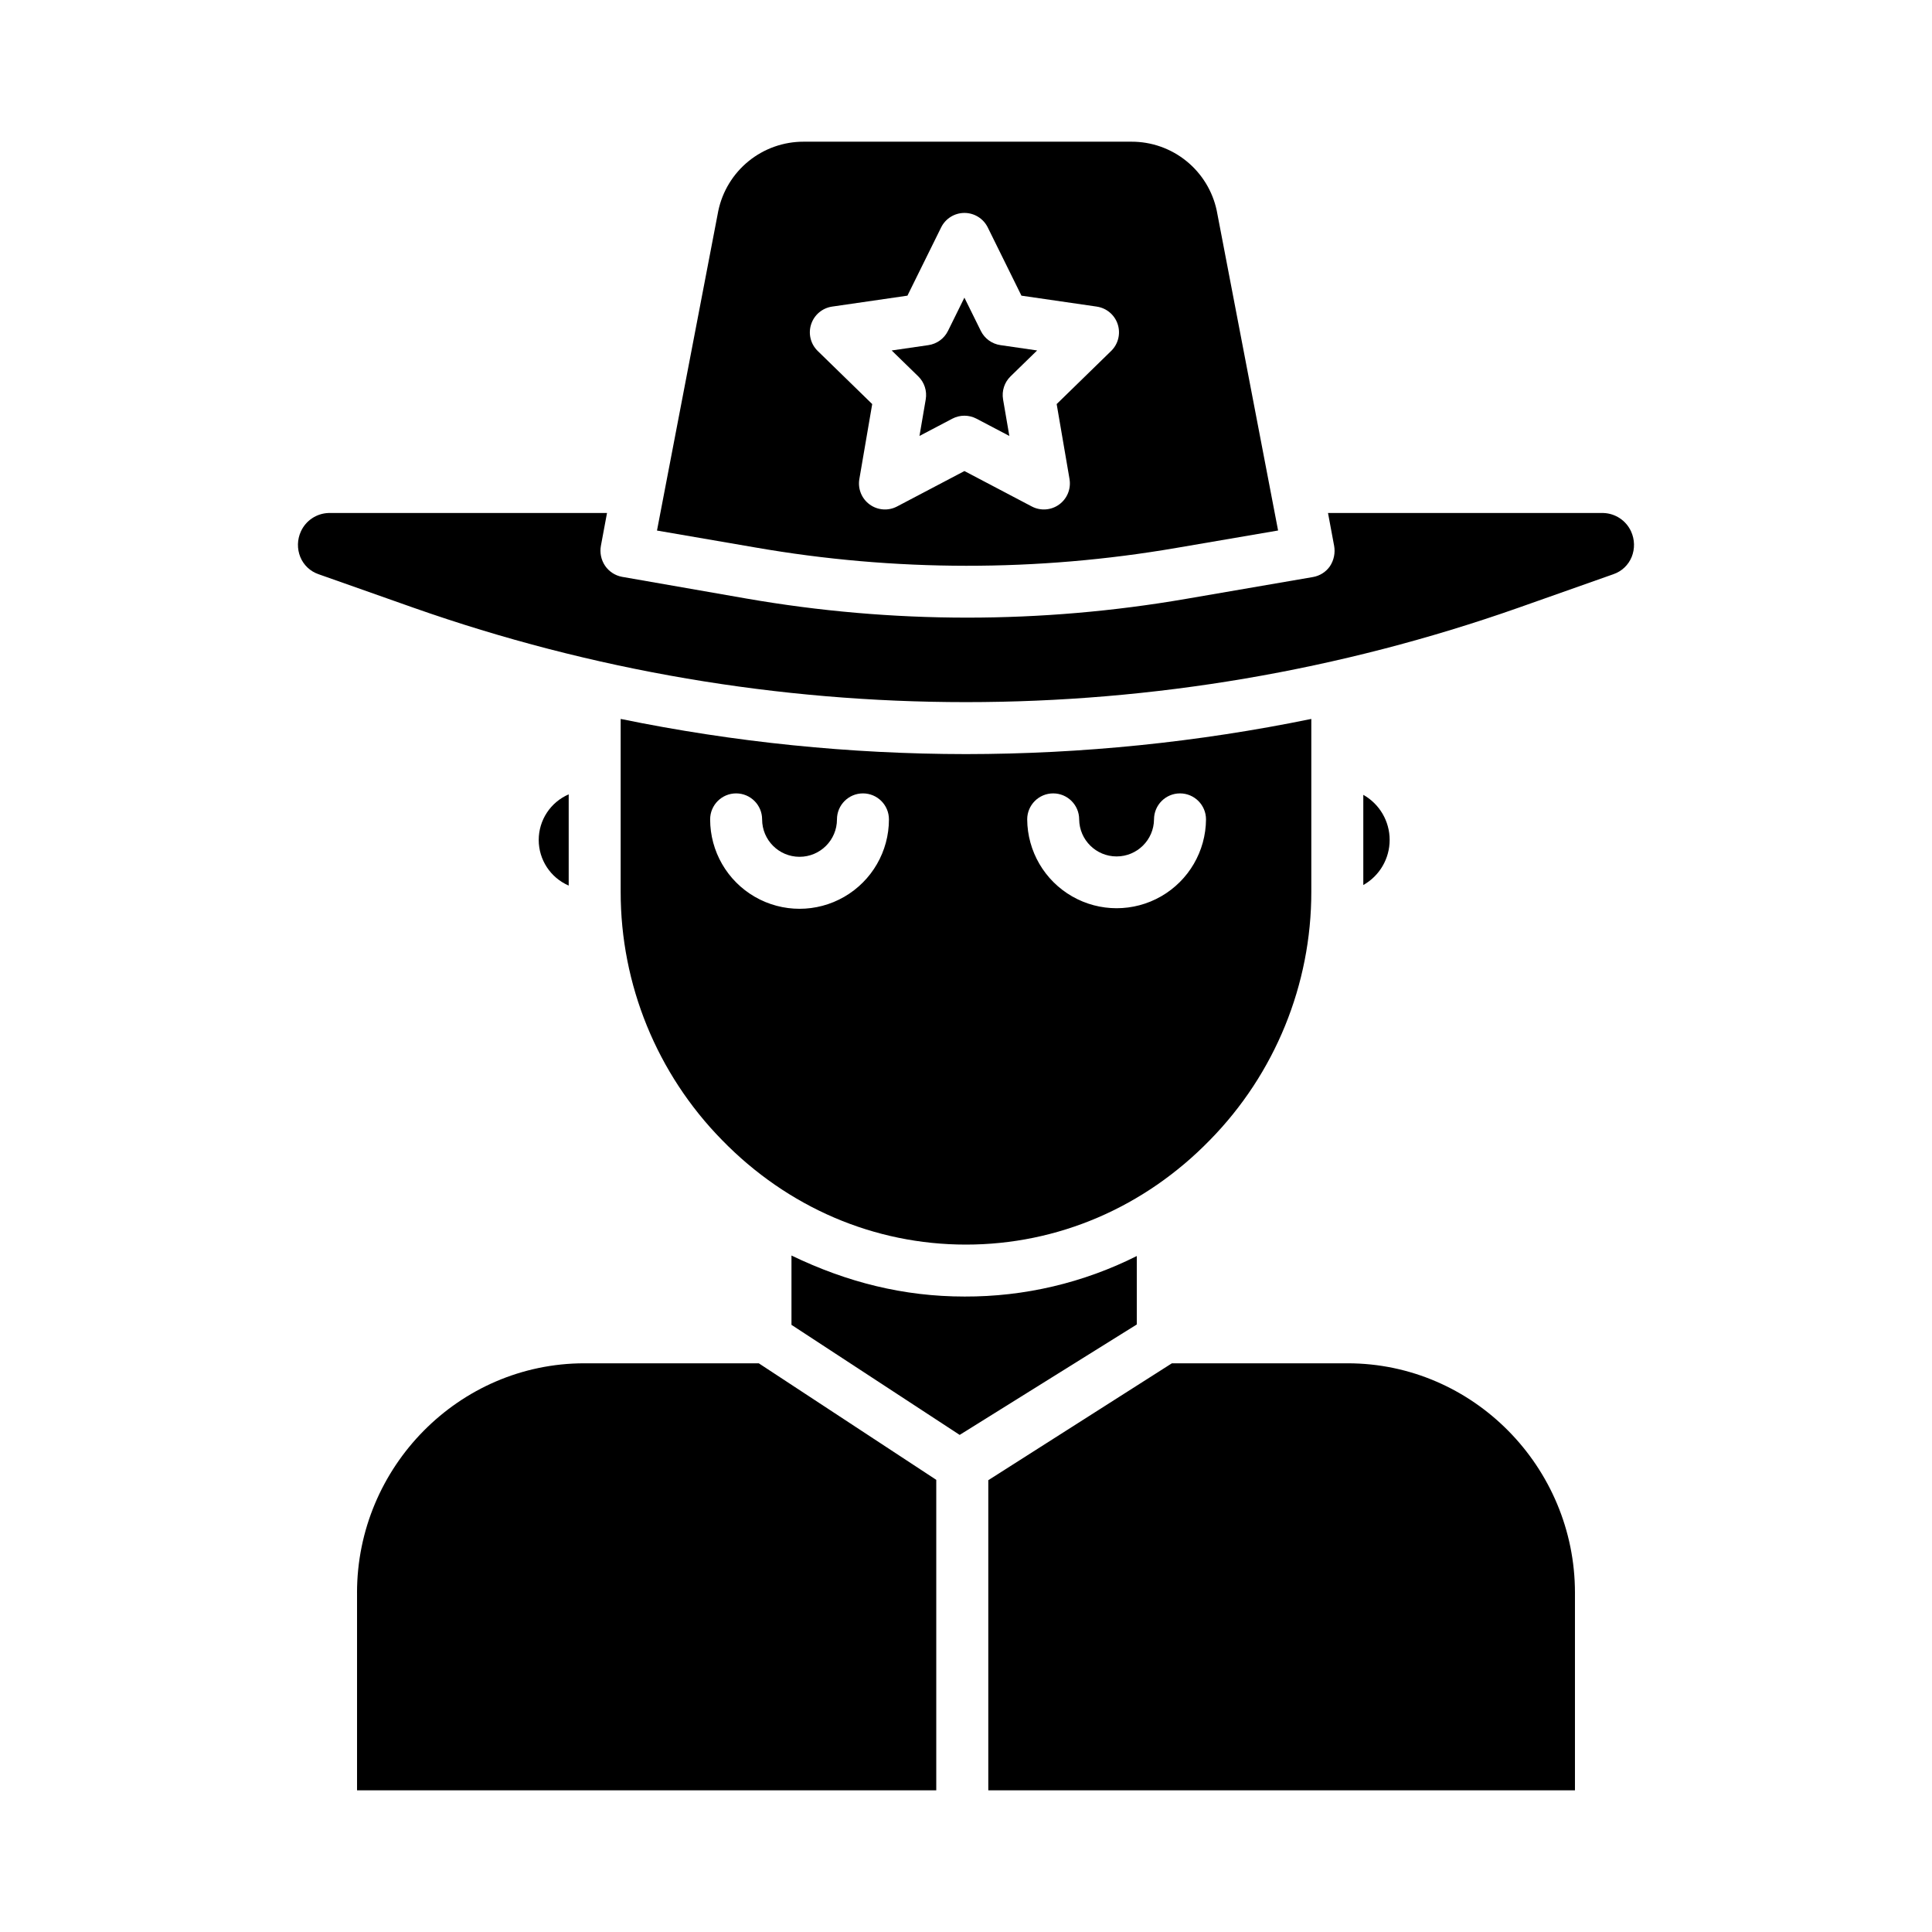 <?xml version="1.0" encoding="UTF-8"?>
<!-- Uploaded to: SVG Repo, www.svgrepo.com, Generator: SVG Repo Mixer Tools -->
<svg fill="#000000" width="800px" height="800px" version="1.1" viewBox="144 144 512 512" xmlns="http://www.w3.org/2000/svg">
 <g>
  <path d="m399.98 473.83c24.312 0 47.27-9.84 64.676-27.719 17.227-17.562 26.871-41.184 26.855-65.785v-45.801c-30.113 6.176-60.773 9.297-91.512 9.32-30.742-0.023-61.402-3.144-91.516-9.32v45.801c-0.02 24.602 9.621 48.223 26.848 65.785 17.406 17.875 40.34 27.719 64.648 27.719zm23.125-119.57v-0.004c3.805 0 6.887 3.086 6.887 6.891 0.055 5.438 4.481 9.816 9.918 9.816 5.441 0 9.863-4.379 9.918-9.816 0-3.805 3.086-6.891 6.887-6.891 3.805 0 6.891 3.086 6.891 6.891-0.055 8.426-4.582 16.191-11.891 20.391-7.309 4.199-16.297 4.199-23.605 0-7.309-4.199-11.836-11.965-11.891-20.391 0-3.805 3.082-6.891 6.887-6.891zm-90.91 6.887c0-3.805 3.082-6.891 6.887-6.891 3.805 0 6.887 3.086 6.887 6.891 0 5.477 4.441 9.914 9.918 9.914 5.477 0 9.918-4.438 9.918-9.914 0-3.805 3.082-6.891 6.887-6.891 3.805 0 6.887 3.086 6.887 6.891 0 8.465-4.516 16.285-11.844 20.516-7.332 4.234-16.363 4.234-23.695 0-7.328-4.231-11.844-12.051-11.844-20.516z"/>
  <path d="m238.62 566.09v52.359h153.5v-82.277l-47.035-30.883h-46.223c-33.285 0-60.246 27.512-60.246 60.801z"/>
  <path d="m294.71 354.51c-4.82 2.086-7.945 6.836-7.945 12.086 0 5.254 3.125 10.004 7.945 12.09z"/>
  <path d="m344.14 289.08c36.969 6.441 74.77 6.477 111.75 0.098l26.816-4.59-16.258-84.766c-1.094-5.176-3.938-9.816-8.051-13.145s-9.246-5.137-14.535-5.125h-86.906c-5.305-0.008-10.449 1.812-14.566 5.156-4.117 3.344-6.957 8.004-8.039 13.195l-16.242 84.699zm14.82-59.137v-0.004c0.809-2.492 2.965-4.309 5.559-4.688l19.961-2.898 8.93-18.086c1.16-2.352 3.555-3.84 6.176-3.84 2.621 0 5.019 1.488 6.18 3.84l8.926 18.086 19.961 2.898-0.004 0.004c2.598 0.375 4.75 2.195 5.562 4.688 0.809 2.492 0.133 5.231-1.742 7.062l-14.441 14.078 3.41 19.875h-0.004c0.441 2.586-0.621 5.195-2.742 6.738-2.121 1.543-4.934 1.746-7.254 0.523l-17.852-9.387-17.852 9.387c-2.32 1.223-5.133 1.02-7.254-0.523-2.121-1.539-3.184-4.152-2.742-6.738l3.41-19.875-14.445-14.078c-1.879-1.832-2.555-4.57-1.742-7.062z"/>
  <path d="m389.33 249.84-1.66 9.691 8.703-4.574c2.004-1.055 4.402-1.055 6.41 0l8.703 4.574-1.664-9.691h0.004c-0.387-2.234 0.355-4.519 1.98-6.102l7.043-6.863-9.73-1.414h-0.004c-2.242-0.328-4.18-1.734-5.184-3.762l-4.356-8.82-4.352 8.82v-0.004c-1.004 2.035-2.941 3.441-5.184 3.769l-9.734 1.414 7.043 6.863c1.621 1.582 2.363 3.863 1.98 6.098z"/>
  <path d="m505.29 354.64v23.902c4.316-2.434 6.984-7 6.984-11.953 0-4.949-2.668-9.52-6.984-11.949z"/>
  <path d="m561.38 566.09c0-33.289-26.961-60.801-60.246-60.801h-46.57l-48.656 30.98v82.18h155.47z"/>
  <path d="m445.26 495v-18.141c-14.152 7.113-29.781 10.793-45.625 10.738-16.156 0-31.129-3.762-45.887-10.871v18.371l44.574 29.168z"/>
  <path d="m576.4 291.63c0.891-2.195 0.832-4.66-0.156-6.812-1.324-2.879-4.156-4.762-7.32-4.867h-72.988l1.613 8.652h0.004c0.348 1.891-0.047 3.844-1.102 5.449-1.055 1.52-2.676 2.551-4.496 2.867l-33.734 5.805c-19.148 3.297-38.539 4.957-57.969 4.957-19.602-0.008-39.164-1.703-58.477-5.066l-32.938-5.75c-1.824-0.34-3.441-1.395-4.488-2.93-1.051-1.562-1.445-3.477-1.098-5.328l1.613-8.656h-73.801 0.004c-3.168 0.105-6 1.988-7.32 4.867-0.992 2.152-1.051 4.617-0.156 6.812 0.871 2.121 2.609 3.769 4.777 4.523l25.207 8.898c94.766 33.359 198.08 33.359 292.85 0l25.199-8.902h-0.004c2.168-0.754 3.906-2.398 4.777-4.519z"/>
 </g>
</svg>